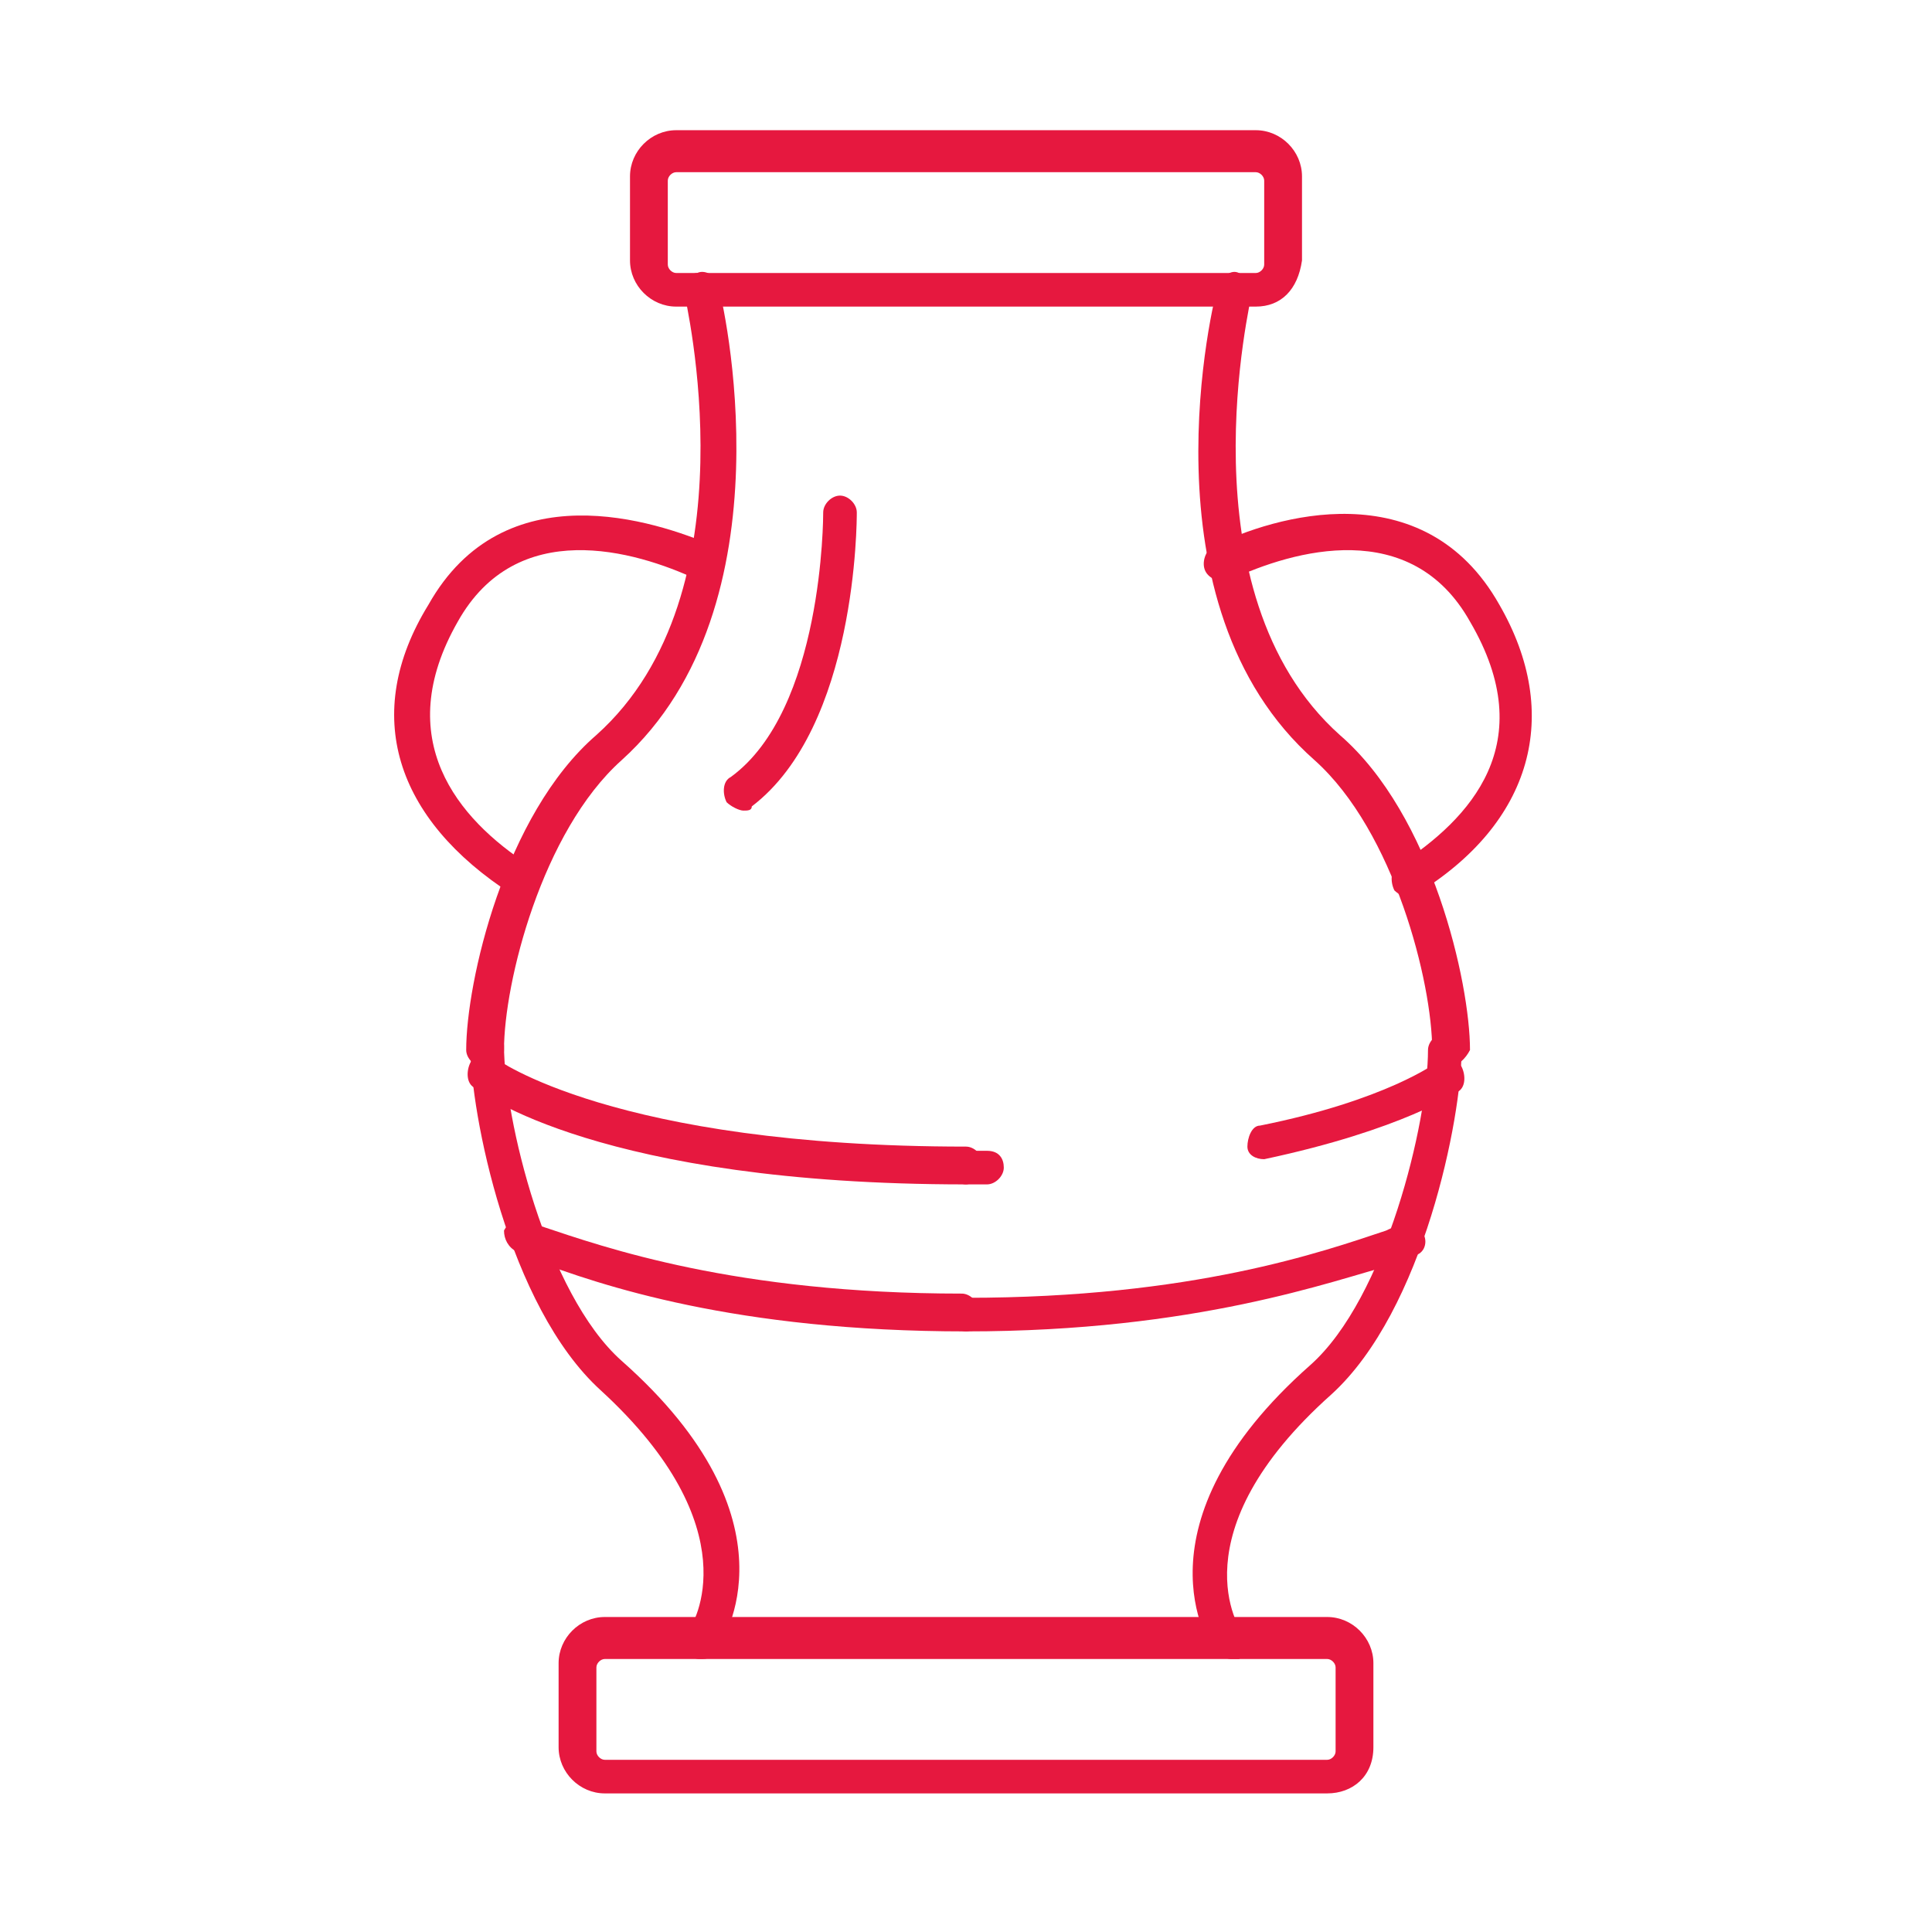 <?xml version="1.0" encoding="utf-8"?>
<!-- Generator: Adobe Illustrator 24.1.0, SVG Export Plug-In . SVG Version: 6.00 Build 0)  -->
<svg version="1.1" id="Layer_1" xmlns="http://www.w3.org/2000/svg" xmlns:xlink="http://www.w3.org/1999/xlink" x="0px" y="0px"
	 width="46px" height="46px" viewBox="0 0 46 46" style="enable-background:new 0 0 46 46;" xml:space="preserve">
<style type="text/css">
	.st0{display:none;}
	.st1{display:inline;}
	.st2{fill:#E6183F;}
	.st3{display:inline;fill:#E6183F;}
</style>
<g class="st0">
	<g class="st1">
		<path class="st2" d="M30.3,36.1c-0.2,0-0.4-0.1-0.4-0.3c0-0.2,0.1-0.5,0.3-0.5c4.4-0.9,7.9-4.4,8.8-8.9l0.4-2.1
			c1.1-5.1,2.1-10.2,3.2-15.3C38,9.3,33.4,9,28.8,7.7c-0.2-0.1-0.4-0.1-0.6-0.2c-2.8-0.8-5.5-2-8-3.4l-1.4,6.7
			c0,0.2-0.3,0.4-0.5,0.3c-0.2,0-0.4-0.3-0.3-0.5l1.5-7.3c0-0.1,0.1-0.3,0.3-0.3c0.1-0.1,0.3,0,0.4,0c2.6,1.5,5.4,2.8,8.3,3.6
			c0.2,0.1,0.4,0.1,0.6,0.2c4.6,1.3,9.4,1.6,14.1,1c0.1,0,0.3,0,0.4,0.1c0.1,0.1,0.1,0.2,0.1,0.4c-1.1,5.3-2.2,10.6-3.3,15.9
			l-0.4,2.1C38.9,31.3,35.1,35.1,30.3,36.1C30.4,36.1,30.3,36.1,30.3,36.1z"/>
	</g>
	<g class="st1">
		<g>
			<path class="st2" d="M16.1,43c-2.8,0-5.4-0.9-7.6-2.7c-2.6-2.1-4.2-5.1-4.5-8.5L2.3,13.5c0-0.1,0-0.3,0.1-0.4
				C2.6,13,2.7,13,2.8,13c7.8,1.9,16.1,1.1,23.4-2.2c0.1-0.1,0.3,0,0.4,0c0.1,0.1,0.2,0.2,0.2,0.3l1.7,18.4c0.3,3.4-0.7,6.6-2.8,9.2
				c-2.1,2.5-5,4-8.3,4.3C17,43,16.6,43,16.1,43z M3.2,14l1.7,17.8c0.3,3.1,1.8,5.9,4.2,7.9c2.3,1.9,5.3,2.8,8.3,2.4c0,0,0,0,0,0
				c3-0.2,5.8-1.7,7.7-4c2-2.4,2.9-5.4,2.6-8.5L26,11.8C18.9,14.9,10.8,15.7,3.2,14z"/>
		</g>
		<g>
			<g>
				<path class="st2" d="M16.5,36.7c-2,0-3.8-1.3-4.8-3.4c-0.1-0.2,0-0.3,0.1-0.5c0.1-0.1,0.3-0.2,0.4-0.1c1.3,0.4,2.8,0.5,4.4,0.3
					h0c1.5-0.1,3-0.5,4.2-1.1c0.2-0.1,0.3-0.1,0.5,0.1c0.1,0.1,0.2,0.3,0.2,0.4c-0.6,2.4-2.3,4.1-4.5,4.3
					C16.8,36.7,16.6,36.7,16.5,36.7z M12.9,33.7c0.9,1.4,2.4,2.2,3.9,2c1.5-0.1,2.8-1.2,3.4-2.7c-1.1,0.4-2.3,0.7-3.6,0.8l0,0
					C15.4,34,14.1,33.9,12.9,33.7z"/>
			</g>
			<g>
				<path class="st2" d="M8.2,27.3c0,0-0.1,0-0.1,0c-0.2-0.1-0.4-0.3-0.3-0.5c0.4-1.3,1.6-2.3,2.9-2.5c1.4-0.1,2.7,0.6,3.4,1.9
					c0.1,0.2,0,0.5-0.2,0.6c-0.2,0.1-0.5,0-0.6-0.2c-0.5-0.9-1.5-1.5-2.5-1.4c-1,0.1-1.9,0.8-2.2,1.8C8.6,27.2,8.4,27.3,8.2,27.3z"
					/>
			</g>
			<g>
				<path class="st2" d="M18.1,26.3c0,0-0.1,0-0.1,0c-0.2-0.1-0.4-0.3-0.3-0.5c0.4-1.4,1.5-2.3,2.9-2.5c1.4-0.1,2.7,0.6,3.4,1.9
					c0.1,0.2,0,0.5-0.2,0.6c-0.2,0.1-0.5,0-0.6-0.2c-0.5-0.9-1.5-1.5-2.5-1.4c-1,0.1-1.9,0.8-2.2,1.8C18.5,26.2,18.3,26.3,18.1,26.3
					z"/>
			</g>
		</g>
	</g>
</g>
<g class="st0">
	<g class="st1">
		<g>
			<path class="st2" d="M19.7,13.1c-0.8,0-1.7-0.2-2.4-0.7c-1.1-0.6-1.8-1.7-2.2-2.9C14.5,7,16,4.4,18.5,3.7
				c1.2-0.3,2.5-0.1,3.5,0.5c1.1,0.6,1.8,1.7,2.2,2.9c0.7,2.5-0.8,5.1-3.3,5.8C20.5,13,20.1,13.1,19.7,13.1z M19.7,4.5
				c-0.3,0-0.6,0-0.9,0.1c-2,0.5-3.2,2.6-2.7,4.7c0.3,1,0.9,1.9,1.8,2.4c0.9,0.5,1.9,0.7,2.9,0.4c2-0.5,3.2-2.6,2.7-4.7
				c-0.3-1-0.9-1.9-1.8-2.4C21,4.6,20.3,4.5,19.7,4.5z"/>
		</g>
		<g>
			<path class="st2" d="M16,41.1c-0.3,0-0.6-0.1-0.9-0.2c-0.9-0.4-1.5-1.3-1.5-2.3c0-0.3,0.1-0.6,0.2-0.9l1.8-9.1v-7.9l-9.4-4.9
				C5.6,15.5,5.2,15,5,14.3c-0.1-0.5-0.1-1,0.1-1.5c0.3-0.6,0.7-1,1.3-1.2c0.6-0.2,1.2-0.2,1.7,0.1L18,16c0.2,0.1,0.3,0.4,0.2,0.6
				c-0.1,0.2-0.4,0.3-0.6,0.2l-9.8-4.3c-0.3-0.2-0.7-0.2-1.1,0c-0.4,0.1-0.6,0.4-0.8,0.7c-0.1,0.3-0.2,0.6-0.1,1
				c0.1,0.4,0.4,0.8,0.8,1l9.6,5c0.1,0.1,0.2,0.2,0.2,0.4v8.2c0,0,0,0.1,0,0.1l-1.8,9.1c0,0,0,0.1,0,0.1c-0.1,0.2-0.1,0.4-0.1,0.6
				c0,0.6,0.4,1.2,1,1.5c0.8,0.3,1.7,0,2.1-0.9l3.2-8.8c0.1-0.2,0.3-0.3,0.5-0.3c0.2,0,0.4,0.2,0.4,0.4l0.6,7.6c0,0,0,0,0,0
				c0,0.4,0.2,0.8,0.5,1.1c0.3,0.3,0.7,0.5,1.1,0.5c0.9,0,1.6-0.7,1.6-1.6L26,19.1c0-0.1,0-0.2,0.1-0.2l2.4-3.5
				c0.1-0.2,0.4-0.3,0.6-0.1c0.2,0.1,0.3,0.4,0.1,0.6l-2.3,3.4l-0.6,19c0,1.3-1.1,2.4-2.5,2.4c-0.7,0-1.3-0.3-1.7-0.7
				c-0.5-0.5-0.7-1.1-0.7-1.7l-0.5-5.6l-2.5,6.9C17.9,40.5,17,41.1,16,41.1z"/>
		</g>
		<g>
			<path class="st2" d="M23.7,15.7c-0.1,0-0.2,0-0.3-0.1c-0.2-0.1-0.2-0.4-0.1-0.6l6.5-8.6c0.3-0.5,0.9-0.8,1.5-0.9
				C32,5.5,32.6,5.6,33.1,6c0.4,0.3,0.7,0.8,0.9,1.3c0.2,0.6,0.1,1.3-0.3,1.8c-0.1,0.2-0.4,0.3-0.6,0.1c-0.2-0.1-0.3-0.4-0.1-0.6
				c0.2-0.3,0.3-0.8,0.2-1.1c-0.1-0.3-0.3-0.6-0.5-0.8c-0.3-0.2-0.7-0.3-1-0.3c-0.4,0.1-0.7,0.3-0.9,0.6l-6.5,8.6
				C24,15.6,23.9,15.7,23.7,15.7z"/>
		</g>
	</g>
	<g class="st1">
		<g>
			<g>
				<path class="st2" d="M39.1,21.1c-0.5,0-1-0.2-1.4-0.6l-3-3c-0.2-0.2-0.2-0.4,0-0.6c0.2-0.2,0.4-0.2,0.6,0l3,3
					c0.4,0.4,1.1,0.4,1.6,0c0.2-0.2,0.3-0.5,0.3-0.8c0-0.3-0.1-0.6-0.3-0.8l-3-3c-0.2-0.2-0.2-0.4,0-0.6c0.2-0.2,0.4-0.2,0.6,0l3,3
					c0.4,0.4,0.6,0.9,0.6,1.4c0,0.5-0.2,1-0.6,1.4C40.1,21,39.6,21.1,39.1,21.1z"/>
			</g>
			<g>
				<path class="st2" d="M34.5,17.8c-0.8,0-1.6-0.3-2.2-0.9c-0.6-0.6-0.9-1.4-0.9-2.2c0-0.8,0.3-1.6,0.9-2.2c1.2-1.2,3.2-1.2,4.5,0
					c1.2,1.2,1.2,3.2,0,4.5C36.2,17.4,35.4,17.8,34.5,17.8C34.5,17.8,34.5,17.8,34.5,17.8z M34.5,12.3
					C34.5,12.3,34.5,12.3,34.5,12.3c-0.6,0-1.2,0.2-1.6,0.7c-0.4,0.4-0.7,1-0.7,1.6c0,0.6,0.2,1.2,0.7,1.6c0.4,0.4,1,0.7,1.6,0.7
					c0,0,0,0,0,0c0.6,0,1.2-0.2,1.6-0.7c0.4-0.4,0.7-1,0.7-1.6c0-0.6-0.2-1.2-0.7-1.6C35.7,12.6,35.1,12.3,34.5,12.3z"/>
			</g>
		</g>
		<g>
			<g>
				<path class="st2" d="M35.7,38.7c-0.2,0-0.4-0.2-0.4-0.4V22.5c0-0.2,0.2-0.4,0.4-0.4s0.4,0.2,0.4,0.4v15.8
					C36.2,38.5,36,38.7,35.7,38.7z"/>
			</g>
			<g>
				<path class="st2" d="M37.9,42.4c-0.3,0-0.6,0-0.9,0c-0.4,0-0.8,0-1.3,0s-0.9,0-1.3,0c-2.4,0-3.3,0-3.7-0.5
					c-0.3-0.3-0.3-0.7-0.3-1.2c0-1.6,2.3-2.9,5.3-2.9c3,0,5.3,1.3,5.3,2.9c0,0.4,0,0.9-0.3,1.2C40.3,42.4,39.7,42.4,37.9,42.4z
					 M35.7,41.5c0.5,0,0.9,0,1.3,0c1.8,0,2.9,0,3.1-0.2c0.1-0.1,0.1-0.3,0.1-0.6c0-1-1.8-2-4.5-2c-2.6,0-4.5,1.1-4.5,2
					c0,0.2,0,0.5,0.1,0.6c0.2,0.2,1.3,0.2,3.1,0.2C34.8,41.5,35.3,41.5,35.7,41.5z"/>
			</g>
		</g>
	</g>
</g>
<g class="st0">
	<g class="st1">
		<g>
			<path class="st2" d="M18.6,37.7C18.6,37.7,18.6,37.7,18.6,37.7c-3.8-0.3-7.5-1.9-10.3-4.5C4.8,30,2.8,25.4,2.8,20.6
				c0-4.8,2-9.3,5.5-12.6c3.2-2.9,7.3-4.5,11.6-4.5H20c4.3,0,8.3,1.6,11.5,4.5c1,0.9,1.8,1.9,2.6,3c2.2,3.3,2.8,7.2,2.9,8.7
				c0,0.2-0.2,0.4-0.4,0.5c-0.2,0-0.4-0.2-0.5-0.4c-0.1-1.5-0.6-5.2-2.7-8.3c-0.7-1.1-1.6-2.1-2.5-2.9C27.9,6,24.1,4.4,20,4.4h-0.1
				c-4.1,0-8,1.5-11,4.3c-3.3,3.1-5.2,7.4-5.2,11.9c0,4.5,1.9,8.9,5.2,11.9c2.7,2.5,6.1,4,9.7,4.2c0.2,0,0.4,0.2,0.4,0.5
				C19,37.5,18.8,37.7,18.6,37.7z"/>
		</g>
		<g>
			<path class="st2" d="M25.1,21.1L25.1,21.1l-21.9,0c-0.2,0-0.4-0.2-0.4-0.4c0-0.2,0.2-0.4,0.4-0.4l0,0l21.9,0
				c0.2,0,0.4,0.2,0.4,0.4C25.5,20.9,25.4,21.1,25.1,21.1z"/>
		</g>
		<g>
			<path class="st2" d="M28.3,18.7c-0.2,0-0.4-0.2-0.4-0.4c-1-10-8-13.9-8.1-14c-0.2-0.1-0.3-0.4-0.2-0.6c0.1-0.2,0.4-0.3,0.6-0.2
				c0.3,0.2,7.5,4.2,8.5,14.7C28.8,18.5,28.6,18.7,28.3,18.7C28.4,18.7,28.3,18.7,28.3,18.7z"/>
		</g>
		<g>
			<path class="st2" d="M11.6,21.1c-0.2,0-0.4-0.2-0.4-0.4c0-12.2,8.5-17,8.6-17c0.2-0.1,0.5,0,0.6,0.2c0.1,0.2,0,0.5-0.2,0.6
				c-0.1,0-8.2,4.6-8.2,16.3C12.1,20.9,11.9,21.1,11.6,21.1z"/>
		</g>
		<g>
			<path class="st2" d="M18.9,37c-0.1,0-0.2,0-0.3-0.1c-2.2-1.7-7.5-6.7-7.5-16.3c0-0.2,0.2-0.4,0.4-0.4c0.2,0,0.4,0.2,0.4,0.4
				c0,9.2,5,13.9,7.1,15.6c0.2,0.1,0.2,0.4,0.1,0.6C19.2,36.9,19,37,18.9,37z"/>
		</g>
		<g>
			<path class="st2" d="M19.9,23.8c-0.2,0-0.4-0.2-0.4-0.4V4c0-0.2,0.2-0.4,0.4-0.4c0.2,0,0.4,0.2,0.4,0.4v19.4
				C20.3,23.6,20.1,23.8,19.9,23.8z"/>
		</g>
	</g>
	<g class="st1">
		<g>
			<path class="st2" d="M20,13.1c-8.7,0-11.6-4.3-11.8-4.5C8.1,8.4,8.2,8.2,8.4,8C8.6,7.9,8.8,7.9,9,8.1c0,0,2.9,4.1,11.1,4.1
				c0.2,0,0.4,0.2,0.4,0.4S20.3,13.1,20,13.1z"/>
		</g>
		<g>
			<path class="st2" d="M20,13.1c-0.2,0-0.4-0.2-0.4-0.4s0.2-0.4,0.4-0.4c2.4,0,4.5-0.3,6.4-1c2.9-1,4.2-2.5,4.6-3
				c0.1-0.2,0.4-0.2,0.6-0.1c0.2,0.1,0.2,0.4,0.1,0.6c-0.4,0.5-1.9,2.1-4.9,3.3C24.8,12.8,22.5,13.1,20,13.1z"/>
		</g>
	</g>
	<g class="st1">
		<g>
			<path class="st2" d="M8.6,33.3c-0.1,0-0.2,0-0.2-0.1c-0.2-0.1-0.2-0.4-0.1-0.6c0.1-0.2,2.7-3.9,10-4.4c0.2,0,0.4,0.2,0.5,0.4
				c0,0.2-0.2,0.4-0.4,0.5c-6.9,0.5-9.4,4-9.4,4C8.9,33.3,8.8,33.3,8.6,33.3z"/>
		</g>
	</g>
	<path class="st3" d="M43.1,41.8l-1.8-3.1c-0.1-0.1-0.2-0.2-0.4-0.2h-0.4v-9h0.7c0.2,0,0.4-0.2,0.4-0.4l0.4-2.9c0-0.1,0-0.2-0.1-0.3
		c-0.1-0.1-0.2-0.1-0.3-0.1h-0.4l-10-6c0,0,0,0,0,0c0,0,0,0,0,0c0,0,0,0,0,0c0,0,0,0,0,0c0,0,0,0,0,0c0,0,0,0,0,0c0,0,0,0,0,0
		c0,0,0,0,0,0c0,0,0,0,0,0c0,0,0,0,0,0c0,0,0,0,0,0c0,0,0,0,0,0l-10,6h-0.4c-0.1,0-0.2,0.1-0.3,0.1C20,26,20,26.2,20,26.3l0.4,2.9
		c0,0.2,0.2,0.4,0.4,0.4h0.7v9h-0.4c-0.2,0-0.3,0.1-0.4,0.2l-1.8,3.1c-0.1,0.1-0.1,0.3,0,0.4c0.1,0.1,0.2,0.2,0.4,0.2h8.6
		c0.2,0,0.3-0.1,0.4-0.3h5.5c0.1,0.2,0.2,0.3,0.4,0.3h8.6c0.2,0,0.3-0.1,0.4-0.2C43.2,42.1,43.2,41.9,43.1,41.8z M39.7,38.5h-2.6v-9
		h2.6V38.5z M35,38.5C35,38.5,35,38.5,35,38.5l-1.1,0c-0.1-0.2-0.2-0.3-0.4-0.3h-0.3v-8.7H35c0,0,0,0,0,0h1.2v9H35z M28.6,38.2
		c-0.2,0-0.4,0.1-0.4,0.3h-2.4v-9h3.1v8.7H28.6z M29.7,29.6h2.4c0,0,0,0,0,0h0.1v8.7h-2.6V29.6z M31,20.7l8.5,5.1H22.5L31,20.7z
		 M20.9,26.7h20.2l-0.3,2h-0.8h-3.4h-3.9h-3.4h-3.9h-3.4h-0.8L20.9,26.7z M24.9,29.6v9h-2.6v-9H24.9z M34.6,41.6
		c-0.1-0.2-0.2-0.3-0.4-0.3h-6.3c-0.2,0-0.3,0.1-0.4,0.3h-7.4l1.3-2.2h0.6h3.4h3.2c0,0,0.1,0,0.1,0c0,0,0,0,0,0c0,0,0.1,0,0.1-0.1
		c0,0,0,0,0,0c0,0,0.1,0,0.1-0.1c0,0,0,0,0,0c0,0,0-0.1,0.1-0.1c0,0,0,0,0,0h4c0,0,0,0,0,0c0,0,0,0.1,0.1,0.1c0,0,0,0,0,0
		c0,0,0,0.1,0.1,0.1c0,0,0,0,0,0c0,0,0.1,0,0.1,0.1c0,0,0,0,0,0c0,0,0.1,0,0.1,0h3.2h3.4h0.6l1.3,2.2H34.6z"/>
</g>
<g>
	<g>
		<path class="st2" d="M29.9,7.3H16.1c-0.6,0-1.1-0.5-1.1-1.1v-2c0-0.6,0.5-1.1,1.1-1.1h13.8c0.6,0,1.1,0.5,1.1,1.1v2
			C30.9,6.9,30.5,7.3,29.9,7.3z M16.1,4.1c-0.1,0-0.2,0.1-0.2,0.2v2c0,0.1,0.1,0.2,0.2,0.2h13.8c0.1,0,0.2-0.1,0.2-0.2v-2
			c0-0.1-0.1-0.2-0.2-0.2H16.1z"/>
	</g>
	<g>
		<path class="st2" d="M31.6,42.7H14.4c-0.6,0-1.1-0.5-1.1-1.1v-2c0-0.6,0.5-1.1,1.1-1.1h17.2c0.6,0,1.1,0.5,1.1,1.1v2
			C32.7,42.3,32.2,42.7,31.6,42.7z M14.4,39.5c-0.1,0-0.2,0.1-0.2,0.2v2c0,0.1,0.1,0.2,0.2,0.2h17.2c0.1,0,0.2-0.1,0.2-0.2v-2
			c0-0.1-0.1-0.2-0.2-0.2H14.4z"/>
	</g>
	<g>
		<path class="st2" d="M11.5,25.4c-0.2,0-0.4-0.2-0.4-0.4c0-1.6,0.9-5.6,3.1-7.5C18,14.1,16.3,7.1,16.3,7c-0.1-0.2,0.1-0.5,0.3-0.5
			c0.2-0.1,0.5,0.1,0.5,0.3c0.1,0.3,1.8,7.6-2.3,11.3C12.9,19.8,12,23.4,12,25C12,25.2,11.8,25.4,11.5,25.4z"/>
	</g>
	<g>
		<path class="st2" d="M16.7,39.5c-0.1,0-0.2,0-0.2-0.1c-0.2-0.1-0.2-0.4-0.1-0.6c0.1-0.1,1.5-2.4-2.1-5.7c-2.2-2-3.1-6.6-3.1-8.2
			c0-0.2,0.2-0.4,0.4-0.4c0.2,0,0.4,0.2,0.4,0.4c0,1.7,1,5.9,2.8,7.5c4.3,3.8,2.4,6.7,2.3,6.8C17,39.5,16.8,39.5,16.7,39.5z"/>
	</g>
	<g>
		<path class="st2" d="M34.5,25.4c-0.2,0-0.4-0.2-0.4-0.4c0-1.6-0.9-5.2-2.8-6.9c-4.2-3.7-2.4-11-2.3-11.3c0.1-0.2,0.3-0.4,0.5-0.3
			c0.2,0.1,0.4,0.3,0.3,0.5c0,0.1-1.7,7.1,2.1,10.5c2.2,1.9,3.1,5.9,3.1,7.5C34.9,25.2,34.7,25.4,34.5,25.4z"/>
	</g>
	<g>
		<path class="st2" d="M29.3,39.5c-0.1,0-0.3-0.1-0.4-0.2c-0.1-0.1-2-3,2.3-6.8C33,30.9,34,26.7,34,25c0-0.2,0.2-0.4,0.4-0.4
			c0.2,0,0.4,0.2,0.4,0.4c0,1.6-0.9,6.2-3.1,8.2c-3.7,3.3-2.2,5.6-2.1,5.7c0.1,0.2,0.1,0.5-0.1,0.6C29.5,39.5,29.4,39.5,29.3,39.5z"
			/>
	</g>
	<g>
		<path class="st2" d="M23,28.2c-8.7,0-11.6-2.2-11.7-2.3c-0.2-0.1-0.2-0.4-0.1-0.6c0.1-0.2,0.4-0.2,0.6-0.1c0,0,2.8,2.1,11.2,2.1
			c0.2,0,0.4,0.2,0.4,0.4S23.2,28.2,23,28.2z"/>
	</g>
	<g>
		<path class="st2" d="M23,28.2c-0.2,0-0.4-0.2-0.4-0.4s0.2-0.4,0.4-0.4c0.2,0,0.3,0,0.5,0c0.3,0,0.4,0.2,0.4,0.4
			c0,0.2-0.2,0.4-0.4,0.4C23.3,28.2,23.2,28.2,23,28.2z"/>
	</g>
	<g>
		<path class="st2" d="M30.1,27.6c-0.2,0-0.4-0.1-0.4-0.3c0-0.2,0.1-0.5,0.3-0.5c3-0.6,4.2-1.5,4.2-1.5c0.2-0.1,0.5-0.1,0.6,0.1
			c0.1,0.2,0.1,0.5-0.1,0.6C34.7,26,33.4,26.9,30.1,27.6C30.1,27.6,30.1,27.6,30.1,27.6z"/>
	</g>
	<g>
		<path class="st2" d="M23,31.7c-5.5,0-8.7-1.1-10.3-1.7c-0.2-0.1-0.3-0.1-0.4-0.2c-0.2-0.1-0.3-0.3-0.3-0.5
			c0.1-0.2,0.3-0.3,0.5-0.3c0.1,0,0.3,0.1,0.4,0.2c1.5,0.5,4.6,1.6,10,1.6c0.2,0,0.4,0.2,0.4,0.4C23.4,31.5,23.2,31.7,23,31.7z"/>
	</g>
	<g>
		<path class="st2" d="M23,31.7c-0.2,0-0.4-0.2-0.4-0.4c0-0.2,0.2-0.4,0.4-0.4c5.4,0,8.5-1.1,10-1.6c0.2-0.1,0.3-0.1,0.4-0.2
			c0.2-0.1,0.5,0,0.5,0.3c0.1,0.2,0,0.5-0.3,0.5c-0.1,0-0.3,0.1-0.4,0.2C31.7,30.5,28.5,31.7,23,31.7z"/>
	</g>
	<g>
		<path class="st2" d="M33.6,21.4c-0.1,0-0.3-0.1-0.4-0.2c-0.1-0.2-0.1-0.5,0.1-0.6c1.7-1.1,3.4-2.9,1.7-5.8c-1.4-2.5-4.2-1.7-5.7-1
			c-0.2,0.1-0.5,0-0.6-0.2c-0.1-0.2,0-0.5,0.2-0.6c1.4-0.7,5-1.8,6.8,1.4c1.5,2.6,0.8,5.2-2,6.9C33.7,21.4,33.7,21.4,33.6,21.4z"/>
	</g>
	<g>
		<path class="st2" d="M12.4,21.4c-0.1,0-0.2,0-0.2-0.1c-2.8-1.8-3.6-4.3-2-6.9c1.8-3.2,5.4-2,6.8-1.4c0.2,0.1,0.3,0.4,0.2,0.6
			c-0.1,0.2-0.4,0.3-0.6,0.2c-1.5-0.7-4.3-1.5-5.7,1c-1.6,2.8,0,4.7,1.7,5.8c0.2,0.1,0.3,0.4,0.1,0.6C12.7,21.3,12.6,21.4,12.4,21.4
			z"/>
	</g>
	<g>
		<path class="st2" d="M17.7,19.3c-0.1,0-0.3-0.1-0.4-0.2c-0.1-0.2-0.1-0.5,0.1-0.6c2.2-1.6,2.2-6.2,2.2-6.3c0-0.2,0.2-0.4,0.4-0.4
			c0,0,0,0,0,0c0.2,0,0.4,0.2,0.4,0.4c0,0.2,0,5.1-2.5,7C17.9,19.3,17.8,19.3,17.7,19.3z"/>
	</g>
</g>
<g class="st0">
	<g class="st1">
		<path class="st2" d="M32.7,39.3H13.3c-0.2,0-0.4-0.2-0.4-0.4V14.5c0-0.2,0.2-0.4,0.4-0.4h19.5c0.2,0,0.4,0.2,0.4,0.4v24.3
			C33.2,39.1,33,39.3,32.7,39.3z M13.7,38.4h18.6V14.9H13.7V38.4z"/>
	</g>
	<g class="st1">
		<path class="st2" d="M6.4,23.7c-1,0-2-0.3-2.8-0.7c-2.3-1.3-3.1-4.2-1.8-6.4C2.8,14.6,5.2,14,7,15c0.7,0.4,1.3,1.1,1.5,1.9
			c0.2,0.8,0.1,1.7-0.3,2.4c-0.7,1.3-2.3,1.7-3.6,1c-0.5-0.3-0.9-0.8-1-1.3c-0.2-0.6-0.1-1.2,0.2-1.7c0.5-0.9,1.6-1.2,2.5-0.7
			c0.7,0.4,1,1.4,0.6,2.1c-0.2,0.3-0.4,0.5-0.8,0.6c-0.2,0.1-0.5-0.1-0.5-0.3c-0.1-0.2,0.1-0.5,0.3-0.5c0.1,0,0.2-0.1,0.3-0.2
			c0.2-0.3,0.1-0.8-0.3-0.9c-0.5-0.3-1.1-0.1-1.3,0.4c-0.2,0.3-0.2,0.7-0.1,1c0.1,0.3,0.3,0.6,0.6,0.8c0.8,0.5,1.9,0.2,2.4-0.7
			c0.3-0.5,0.4-1.2,0.2-1.8c-0.2-0.6-0.6-1.1-1.1-1.4c-1.4-0.8-3.3-0.3-4.1,1.1c-1,1.9-0.4,4.2,1.5,5.3c1.1,0.6,2.5,0.8,3.7,0.4
			c1.3-0.4,2.3-1.2,3-2.3c0.8-1.5,1-3.2,0.6-4.8c-0.5-1.6-1.5-3-3-3.8c-0.2-0.1-0.3-0.4-0.2-0.6c0.1-0.2,0.4-0.3,0.6-0.2
			c1.7,0.9,2.9,2.5,3.4,4.3c0.5,1.8,0.3,3.8-0.7,5.4c-0.8,1.4-2,2.3-3.5,2.7C7.4,23.6,6.9,23.7,6.4,23.7z"/>
	</g>
	<g class="st1">
		<path class="st2" d="M39.6,23.7c-0.5,0-1.1-0.1-1.6-0.2c-1.5-0.4-2.7-1.4-3.5-2.7c-1.9-3.4-0.7-7.8,2.7-9.7c0.2-0.1,0.5,0,0.6,0.2
			c0.1,0.2,0,0.5-0.2,0.6c-3,1.7-4.1,5.5-2.4,8.5c1.3,2.4,4.3,3.2,6.7,1.9c1.9-1,2.5-3.4,1.5-5.3c-0.8-1.4-2.6-2-4.1-1.1
			c-0.5,0.3-0.9,0.8-1.1,1.4c-0.2,0.6-0.1,1.2,0.2,1.8c0.2,0.4,0.6,0.7,1.1,0.8c0.5,0.1,0.9,0.1,1.3-0.2c0.3-0.2,0.5-0.5,0.6-0.8
			c0.1-0.3,0.1-0.7-0.1-1c-0.1-0.2-0.3-0.4-0.6-0.5c-0.3-0.1-0.5,0-0.7,0.1c-0.3,0.2-0.5,0.6-0.3,0.9c0,0.1,0.1,0.2,0.2,0.2
			c0.2,0.1,0.3,0.4,0.2,0.6c-0.1,0.2-0.4,0.3-0.6,0.2c-0.3-0.1-0.5-0.3-0.6-0.6c-0.4-0.7-0.2-1.7,0.6-2.1c0.4-0.2,0.9-0.3,1.4-0.2
			c0.5,0.1,0.9,0.4,1.1,0.9c0.3,0.5,0.4,1.1,0.2,1.7c-0.2,0.6-0.5,1-1,1.3c-0.6,0.3-1.3,0.4-2,0.2c-0.7-0.2-1.2-0.6-1.6-1.2
			c-0.4-0.7-0.5-1.6-0.3-2.4c0.2-0.8,0.8-1.5,1.5-1.9c1.9-1,4.2-0.4,5.3,1.5c1.3,2.3,0.5,5.2-1.8,6.4C41.6,23.4,40.6,23.7,39.6,23.7
			z"/>
	</g>
	<g class="st1">
		<path class="st2" d="M34.1,12.3H11.9c-0.2,0-0.4-0.2-0.4-0.4s0.2-0.4,0.4-0.4h22.1c0.2,0,0.4,0.2,0.4,0.4S34.3,12.3,34.1,12.3z"/>
	</g>
	<g class="st1">
		<path class="st2" d="M35.9,9.7H10.1c-0.2,0-0.4-0.2-0.4-0.4c0-0.2,0.2-0.4,0.4-0.4h25.8c0.2,0,0.4,0.2,0.4,0.4
			C36.3,9.5,36.1,9.7,35.9,9.7z"/>
	</g>
	<g class="st1">
		<path class="st2" d="M5.6,13.2c-0.2,0-0.4-0.2-0.4-0.4V7.2c0-0.2,0.2-0.4,0.4-0.4h8.2c0.2,0,0.4,0.2,0.4,0.4
			c0,0.2-0.2,0.4-0.4,0.4H6v5.1C6,13,5.8,13.2,5.6,13.2z"/>
	</g>
	<g class="st1">
		<path class="st2" d="M40.4,13.2c-0.2,0-0.4-0.2-0.4-0.4V7.6h-7.8c-0.2,0-0.4-0.2-0.4-0.4c0-0.2,0.2-0.4,0.4-0.4h8.2
			c0.2,0,0.4,0.2,0.4,0.4v5.6C40.9,13,40.7,13.2,40.4,13.2z"/>
	</g>
	<g class="st1">
		<path class="st2" d="M19.3,39.3H16c-0.2,0-0.4-0.2-0.4-0.4V20.4c0-1.1,0.9-2.1,2.1-2.1h0c1.1,0,2.1,0.9,2.1,2.1v18.4
			C19.7,39.1,19.5,39.3,19.3,39.3z M16.4,38.4h2.4v-18c0-0.7-0.5-1.2-1.2-1.2h0c-0.7,0-1.2,0.5-1.2,1.2V38.4z"/>
	</g>
	<g class="st1">
		<path class="st2" d="M24.6,39.3h-3.3c-0.2,0-0.4-0.2-0.4-0.4V20.4c0-1.1,0.9-2.1,2.1-2.1h0c1.1,0,2.1,0.9,2.1,2.1v18.4
			C25,39.1,24.8,39.3,24.6,39.3z M21.7,38.4h2.4v-18c0-0.7-0.5-1.2-1.2-1.2h0c-0.7,0-1.2,0.5-1.2,1.2V38.4z"/>
	</g>
	<g class="st1">
		<path class="st2" d="M29.9,39.3h-3.3c-0.2,0-0.4-0.2-0.4-0.4V20.4c0-1.1,0.9-2.1,2.1-2.1h0c1.1,0,2.1,0.9,2.1,2.1v18.4
			C30.3,39.1,30.1,39.3,29.9,39.3z M27,38.4h2.4v-18c0-0.7-0.5-1.2-1.2-1.2h0c-0.7,0-1.2,0.5-1.2,1.2V38.4z"/>
	</g>
</g>
<g class="st0">
	<g class="st1">
		<g>
			<path class="st2" d="M21.4,23c0,0-0.1,0-0.1,0c-0.2-0.1-0.4-0.3-0.3-0.5c0.2-0.6,0.1-1.1,0-1.7c0,0,0,0,0,0
				c-0.2-0.5-0.3-1.1-0.3-1.6c0-1.8,1.2-3.5,3.2-4.6c0.2-0.1,0.5,0,0.6,0.2c0.1,0.2,0,0.5-0.2,0.6c-1.7,0.9-2.7,2.3-2.7,3.8
				c0,0.5,0.1,0.9,0.3,1.3c0,0,0,0.1,0,0.1c0.2,0.7,0.2,1.4,0,2.1C21.8,22.8,21.6,23,21.4,23z"/>
		</g>
		<g>
			<path class="st2" d="M39,26.8c-0.2,0-0.3-0.1-0.4-0.2c-0.2-0.3-0.5-0.7-0.8-1c-1-1.3-2.3-3-1.7-5.1c0,0,0-0.1,0-0.1
				c0.2-0.4,0.3-0.9,0.3-1.3c0-1.5-1-2.9-2.7-3.8c-0.2-0.1-0.3-0.4-0.2-0.6c0.1-0.2,0.4-0.3,0.6-0.2c2,1.1,3.2,2.8,3.2,4.6
				c0,0.6-0.1,1.1-0.3,1.6c0,0,0,0,0,0c-0.5,1.7,0.6,3.1,1.5,4.3c0.3,0.4,0.6,0.8,0.8,1.2c0.1,0.2,0,0.5-0.2,0.6
				C39.1,26.8,39,26.8,39,26.8z"/>
		</g>
		<g>
			<g>
				<path class="st2" d="M26.9,16.9c-0.2,0-0.4-0.2-0.4-0.4V7.5c0-0.2,0.2-0.4,0.4-0.4c0.2,0,0.4,0.2,0.4,0.4v8.9
					C27.3,16.7,27.1,16.9,26.9,16.9z"/>
			</g>
			<g>
				<path class="st2" d="M31,16.9c-0.2,0-0.4-0.2-0.4-0.4V7.5c0-0.2,0.2-0.4,0.4-0.4c0.2,0,0.4,0.2,0.4,0.4v8.9
					C31.5,16.7,31.3,16.9,31,16.9z"/>
			</g>
			<g>
				<path class="st2" d="M31,8h-4.1c-0.9,0-1.6-0.7-1.6-1.6V2.8c0-0.9,0.7-1.6,1.6-1.6H31c0.9,0,1.6,0.7,1.6,1.6v3.6
					C32.6,7.3,31.9,8,31,8z M26.9,2.1c-0.4,0-0.7,0.3-0.7,0.7v3.6c0,0.4,0.3,0.7,0.7,0.7H31c0.4,0,0.7-0.3,0.7-0.7V2.8
					c0-0.4-0.3-0.7-0.7-0.7H26.9z"/>
			</g>
		</g>
		<g>
			<path class="st2" d="M31,25.1c-0.2,0-0.4-0.2-0.4-0.4c0-0.1,0.1-0.3,0.2-0.4c0.6-0.5,1-1.3,1-2.1c0-1.5-1.2-2.8-2.8-2.8
				c-0.2,0-0.4,0-0.6,0.1c0,0,0,0,0,0c-0.7,0.2-1.4,0.6-1.7,1.3c-0.3,0.4-0.4,0.9-0.4,1.4c0,0.4,0.1,0.8,0.3,1.2c0,0.1,0,0.1,0,0.2
				c0,0.2-0.2,0.4-0.4,0.4c-0.2,0-0.3-0.1-0.4-0.3c-0.2-0.5-0.3-1-0.3-1.5c0-0.7,0.2-1.3,0.5-1.9c0.5-0.9,1.4-1.5,2.3-1.7
				c0,0,0,0,0,0c0.3-0.1,0.5-0.1,0.8-0.1c2,0,3.6,1.6,3.6,3.6c0,1.1-0.5,2.1-1.3,2.8C31.2,25,31.1,25.1,31,25.1z"/>
		</g>
	</g>
	<g class="st1">
		<g>
			<path class="st2" d="M37.6,44.7c-0.1,0-0.3,0-0.4,0l-31.7-7c-0.5-0.1-0.9-0.4-1.2-0.8c-0.3-0.4-0.4-1-0.3-1.5l2.6-11.6
				c0.1-0.5,0.4-0.9,0.8-1.2c0.4-0.3,1-0.4,1.5-0.3l31.7,7l0,0c1,0.2,1.7,1.3,1.5,2.3l-2.6,11.6c-0.1,0.5-0.4,0.9-0.8,1.2
				C38.3,44.6,37.9,44.7,37.6,44.7z M8.4,23.1c-0.5,0-0.9,0.3-1,0.8L4.8,35.6c-0.1,0.3,0,0.6,0.1,0.8c0.2,0.2,0.4,0.4,0.7,0.5
				l31.7,7c0.3,0.1,0.6,0,0.8-0.1c0.2-0.2,0.4-0.4,0.5-0.7l2.6-11.6c0.1-0.6-0.2-1.1-0.8-1.3l-31.7-7C8.6,23.1,8.5,23.1,8.4,23.1z"
				/>
		</g>
		<g>
			<g>
				<path class="st2" d="M14.7,31.4C14.7,31.4,14.7,31.4,14.7,31.4l-4.3-0.9c-0.1,0-0.2-0.1-0.3-0.2c-0.1-0.1-0.1-0.2-0.1-0.3
					l1.5-6.6c0.1-0.2,0.3-0.4,0.5-0.3l4.2,0.9c0.2,0.1,0.4,0.3,0.3,0.5l-1.5,6.6c0,0.1-0.1,0.2-0.2,0.3
					C14.9,31.4,14.8,31.4,14.7,31.4z M11,29.7l3.4,0.7l1.3-5.8l-3.4-0.7L11,29.7z"/>
			</g>
			<g>
				<path class="st2" d="M11.4,36.3C11.4,36.3,11.3,36.3,11.4,36.3c-0.3-0.1-0.5-0.3-0.4-0.5l1.2-5.4c0.1-0.2,0.3-0.4,0.5-0.3
					c0.2,0.1,0.4,0.3,0.3,0.5L11.8,36C11.8,36.2,11.6,36.3,11.4,36.3z"/>
			</g>
		</g>
		<g>
			<g>
				<path class="st2" d="M27.1,34.1C27.1,34.1,27,34.1,27.1,34.1l-4.3-0.9c-0.1,0-0.2-0.1-0.3-0.2c-0.1-0.1-0.1-0.2-0.1-0.3l1.5-6.6
					c0.1-0.2,0.3-0.4,0.5-0.3l4.2,0.9c0.2,0.1,0.4,0.3,0.3,0.5l-1.5,6.6C27.5,34,27.3,34.1,27.1,34.1z M23.4,32.4l3.4,0.7l1.3-5.8
					l-3.4-0.7L23.4,32.4z"/>
			</g>
			<g>
				<path class="st2" d="M23.8,39.1C23.8,39.1,23.7,39.1,23.8,39.1c-0.3-0.1-0.5-0.3-0.4-0.5l1.2-5.4c0.1-0.2,0.3-0.4,0.5-0.3
					c0.2,0.1,0.4,0.3,0.3,0.5l-1.2,5.4C24.2,38.9,24,39.1,23.8,39.1z"/>
			</g>
		</g>
		<g>
			<g>
				<path class="st2" d="M35.8,36.1C35.8,36.1,35.7,36.1,35.8,36.1l-4.3-0.9c-0.2-0.1-0.4-0.3-0.3-0.5l1.5-6.6
					c0-0.1,0.1-0.2,0.2-0.3c0.1-0.1,0.2-0.1,0.3-0.1l4.2,0.9c0.2,0.1,0.4,0.3,0.3,0.5l-1.5,6.6c0,0.1-0.1,0.2-0.2,0.3
					C36,36,35.9,36.1,35.8,36.1z M32.1,34.4l3.4,0.7l1.3-5.8l-3.4-0.7L32.1,34.4z"/>
			</g>
			<g>
				<path class="st2" d="M32.5,41C32.5,41,32.4,41,32.5,41c-0.3-0.1-0.5-0.3-0.4-0.5l1.2-5.4c0.1-0.2,0.3-0.4,0.5-0.3
					c0.2,0.1,0.4,0.3,0.3,0.5l-1.2,5.4C32.9,40.9,32.7,41,32.5,41z"/>
			</g>
		</g>
		<g>
			<path class="st2" d="M17.6,37.7C17.6,37.7,17.5,37.7,17.6,37.7c-0.3-0.1-0.5-0.3-0.4-0.5l2.7-12c0.1-0.2,0.3-0.4,0.5-0.3
				c0.2,0.1,0.4,0.3,0.3,0.5l-2.7,12C18,37.6,17.8,37.7,17.6,37.7z"/>
		</g>
	</g>
</g>
</svg>
